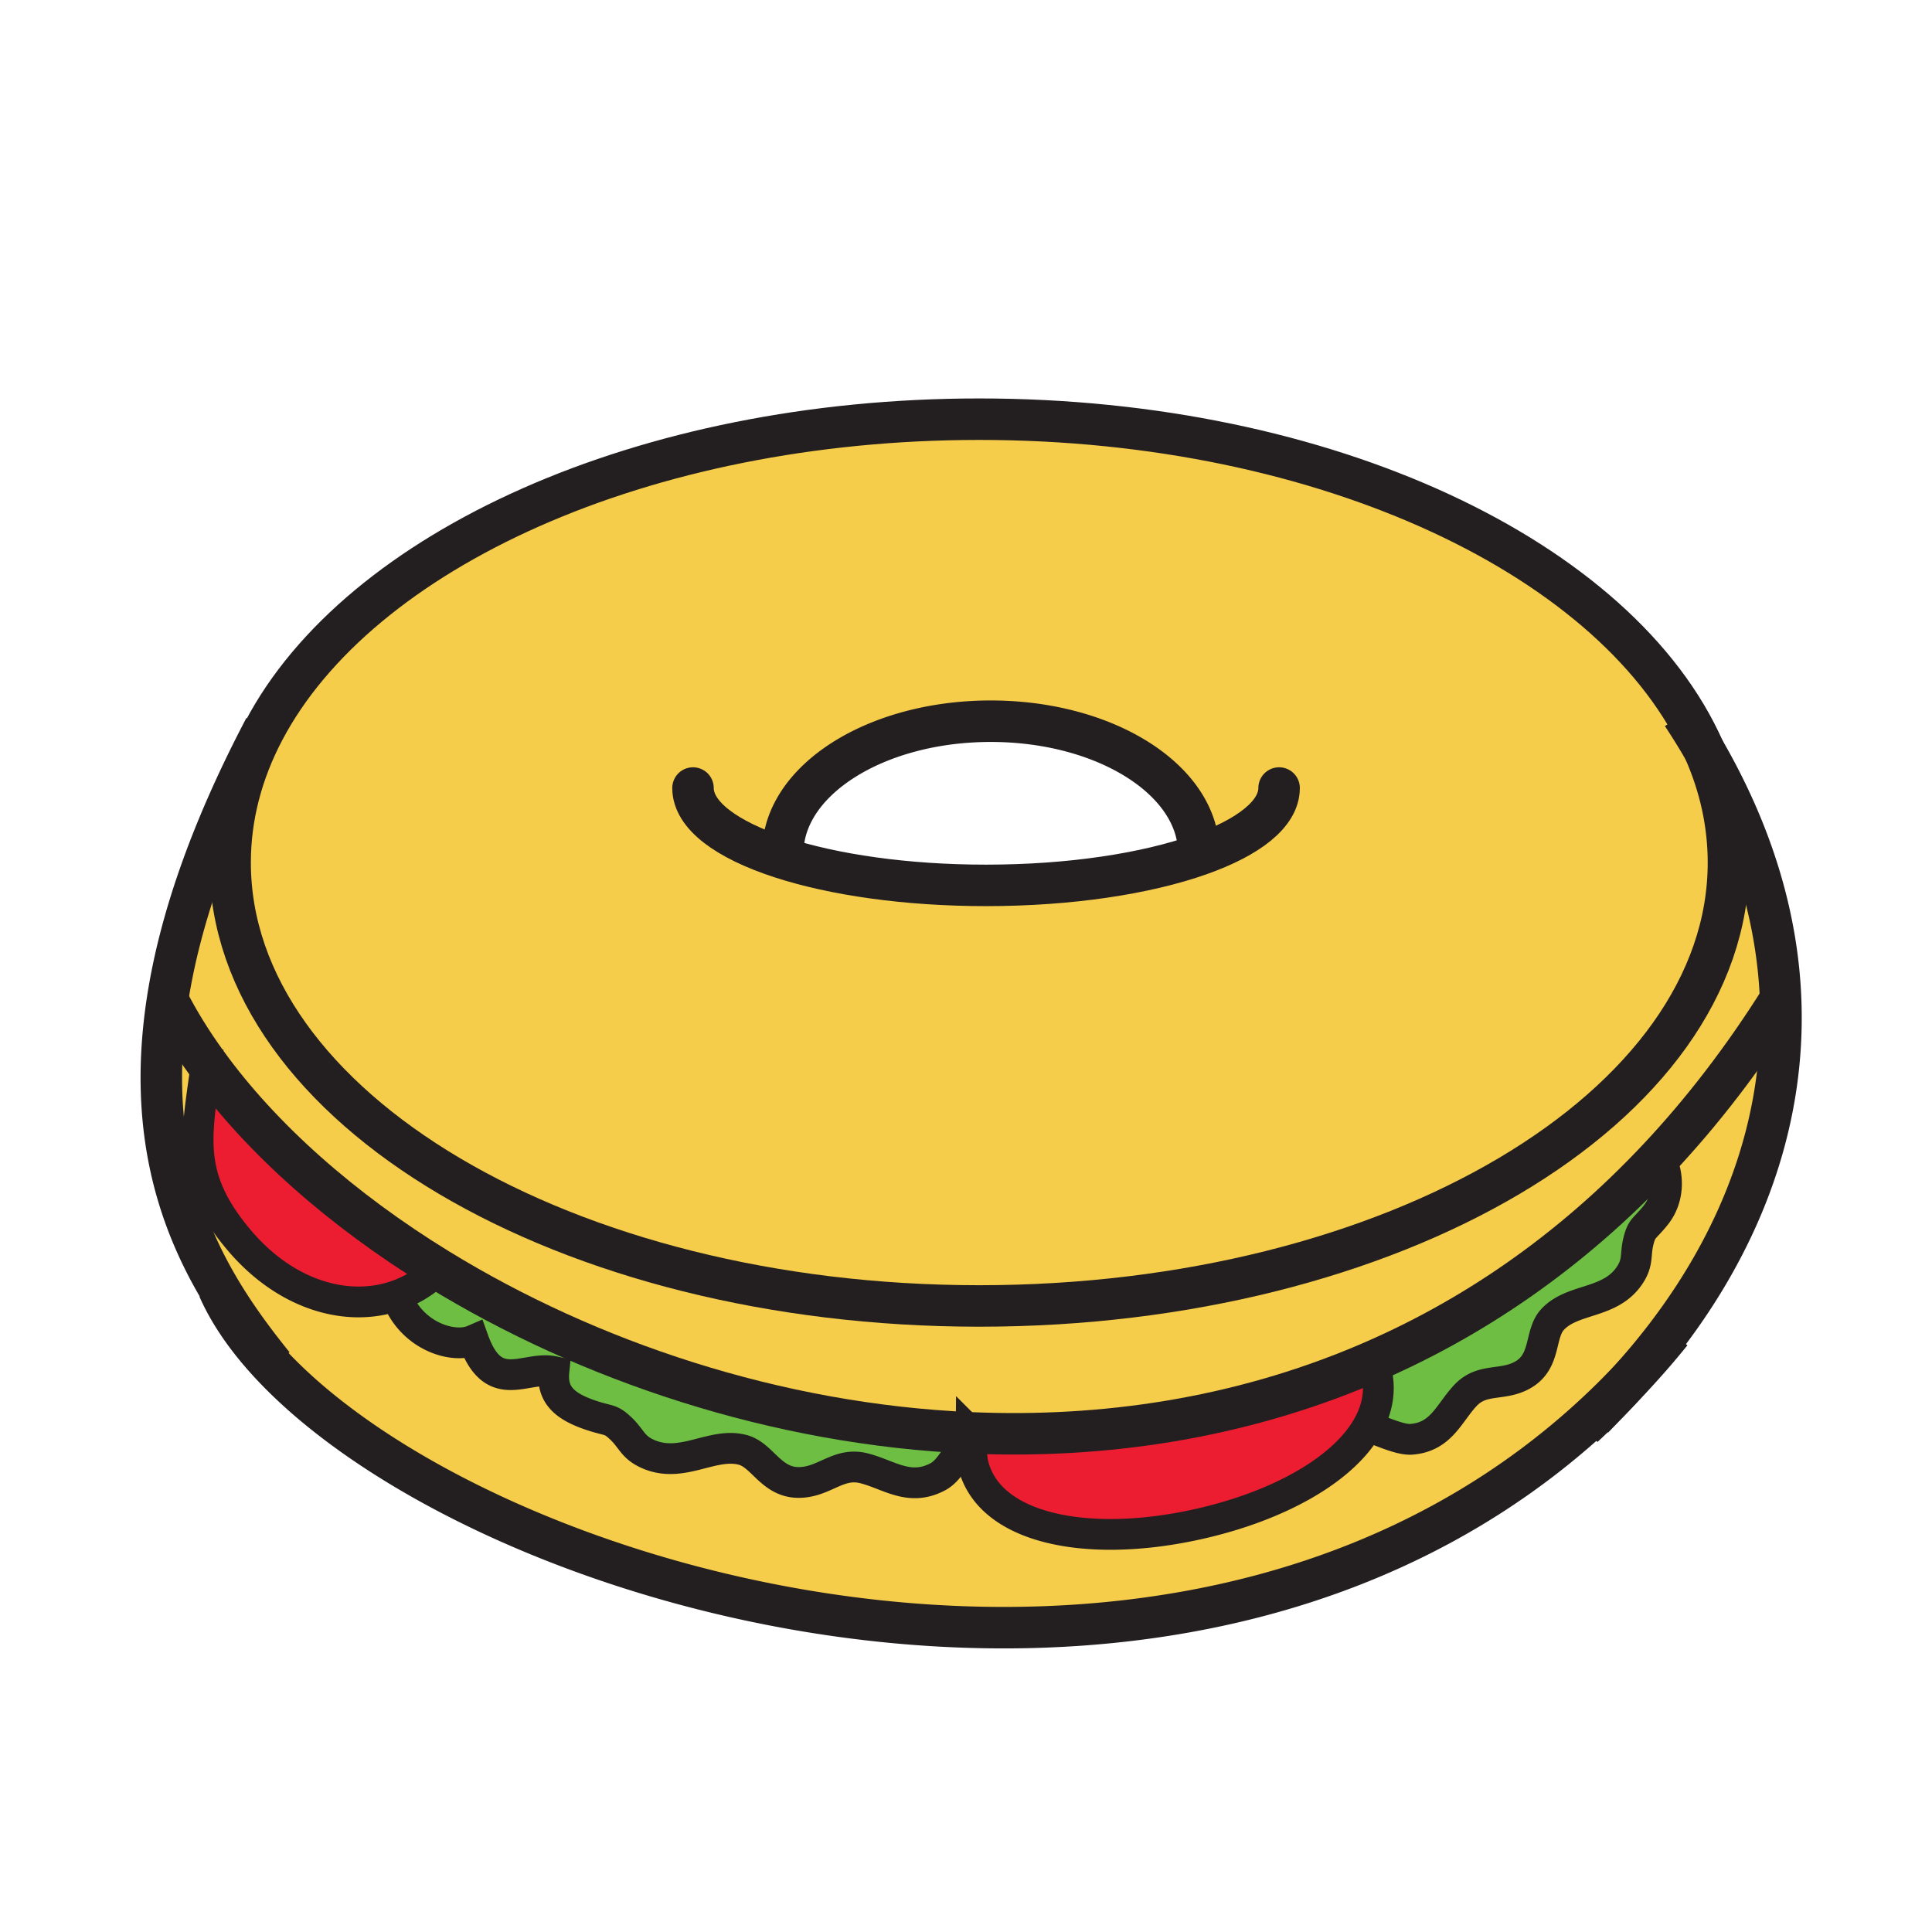 <svg xmlns="http://www.w3.org/2000/svg" width="850.394" height="850.394" viewBox="0 0 850.394 850.394" overflow="visible"><path d="M96.337 566.969c-18.362-31.171-31.209-71.271-22.589-126.976 4.77 9.345 10.506 18.623 17.114 27.765-4.247 31.983-9.558 49.92 14.627 78.362 20.181 23.731 47.114 31.771 68.979 24.177 6.278 17.694 24.873 23.547 33.957 19.581 8.91 24.805 22.802 11.105 35.389 13.824-1.006 10.245 4.673 15.334 16.378 19.271 7.962 2.67 8.369 1.315 13.08 5.775 4.837 4.576 5.176 8.271 11.996 11.271 14.985 6.589 28.249-5.369 41.628-1.848 8.891 2.351 12.596 14.763 25.26 14.347 11.01-.348 16.988-9.045 28.095-6.249 11.058 2.796 20.016 10.409 32.573 3.734 6.298-3.348 8.862-12.587 14.627-15.586.087 3.561.339 7.711.745 9.539 6.491 28.984 50.268 37.865 99.336 26.875 35.205-7.884 63.57-23.847 74.416-42.925l.048.029c4.876 1.441 14.009 5.949 19.155 5.582 13.283-.948 16.592-11.57 23.964-19.388 7.42-7.836 16.484-3.841 25.395-9.094 10.245-6.037 6.995-17.897 12.867-24.254 8.852-9.558 25.337-6.607 33.928-19.436 3.918-5.853 2.341-8.997 3.89-15.111 1.519-5.959 2.505-5.069 7.487-11.222 6.25-7.74 5.698-17.801 2.573-24.264l-1.103-1.045c19.068-20.345 37.033-43.583 53.605-69.945 2.545 63.454-24.398 121.21-66.898 168.092-196.389 206.199-569.132 76.176-620.706-40.777l.184-.104z" fill="#f6cc4b"/><path d="M193.042 558.688c-42.809-26.266-78.217-57.718-102.181-90.93-6.607-9.142-12.344-18.42-17.114-27.765 5.166-33.396 18.062-72.413 42.132-118.482l.232.126c-9.636 18.333-14.821 37.827-14.821 58.037 0 107.792 147.64 195.161 329.76 195.161 182.119 0 329.75-87.369 329.75-195.161 0-17.143-3.734-33.773-10.758-49.62 21.854 37.73 32.303 74.599 33.715 109.708-16.572 26.362-34.537 49.601-53.605 69.945-39.229 41.861-83.132 71.475-129.211 90.978-56.111 23.751-115.453 32.486-173.519 30.02-85.792-3.649-168.769-31.743-234.38-72.017z" fill="#f6cc4b"/><path d="M427.451 634.408c-.028-1.383-.038-2.67-.028-3.705 58.065 2.467 117.407-6.269 173.519-30.02l3.241.881c.735 1.779 1.325.706 1.751 2.593 1.838 8.203.29 16.214-3.985 23.75-10.846 19.078-39.211 35.041-74.416 42.925-49.068 10.99-92.845 2.109-99.336-26.875-.406-1.828-.658-5.979-.745-9.539v-.01z" fill="#ed1d31"/><path d="M605.934 604.157c-.426-1.887-1.016-.813-1.751-2.593l-3.241-.881c46.079-19.503 89.981-49.116 129.211-90.978l1.103 1.045c3.125 6.463 3.677 16.523-2.573 24.264-4.982 6.152-5.969 5.263-7.487 11.222-1.549 6.114.028 9.259-3.89 15.111-8.591 12.828-25.076 9.878-33.928 19.436-5.872 6.356-2.622 18.217-12.867 24.254-8.91 5.253-17.975 1.258-25.395 9.094-7.372 7.817-10.681 18.439-23.964 19.388-5.146.367-14.279-4.141-19.155-5.582l-.048-.029c4.275-7.537 5.822-15.548 3.985-23.751zM427.451 634.418c-5.766 2.999-8.329 12.238-14.627 15.586-12.557 6.675-21.516-.938-32.573-3.734-11.106-2.796-17.085 5.901-28.095 6.249-12.664.416-16.369-11.996-25.26-14.347-13.379-3.521-26.643 8.437-41.628 1.848-6.82-2.999-7.159-6.694-11.996-11.271-4.711-4.46-5.118-3.105-13.08-5.775-11.706-3.938-17.385-9.026-16.378-19.271-12.586-2.719-26.479 10.98-35.389-13.824-9.084 3.966-27.679-1.887-33.957-19.581 6.801-2.352 13.108-6.221 18.575-11.609 65.611 40.274 148.588 68.368 234.381 72.016-.01 1.035 0 2.322.028 3.705v.008z" fill="#6ebe44"/><path d="M174.467 570.297c-21.864 7.594-48.798-.445-68.979-24.177-24.186-28.442-18.875-46.379-14.627-78.362 23.963 33.212 59.372 64.664 102.181 90.93-5.466 5.388-11.774 9.257-18.575 11.609z" fill="#ed1d31"/><path d="M343.575 377.419c23.277 7.604 55.211 12.296 90.446 12.296 37.082 0 70.507-5.195 94.034-13.515l-.416-.765c0-32.032-40.98-57.988-91.538-57.988-50.559 0-91.539 25.956-91.539 57.988l-.987 1.984zm87.476 197.415c-182.12 0-329.76-87.369-329.76-195.161 0-20.21 5.185-39.704 14.821-58.037 41.754-79.436 166.97-137.125 314.939-137.125 153.154 0 281.91 61.791 318.992 145.541 7.023 15.847 10.758 32.477 10.758 49.62 0 107.793-147.631 195.162-329.75 195.162z" fill="#f6cc4b"/><g fill="none" stroke="#231f20"><path d="M750.043 330.053c7.023 15.847 10.758 32.477 10.758 49.62 0 107.792-147.631 195.161-329.75 195.161-182.12 0-329.76-87.369-329.76-195.161 0-20.21 5.185-39.704 14.821-58.037 41.754-79.436 166.97-137.125 314.939-137.125 153.154.001 281.91 61.792 318.992 145.542z" stroke-width="18.26"/><path d="M563.009 346.858c0 11.348-13.273 21.67-34.954 29.342-23.527 8.32-56.952 13.515-94.034 13.515-35.234 0-67.169-4.692-90.446-12.296-23.789-7.778-38.542-18.604-38.542-30.561" stroke-width="18.26" stroke-linecap="round" stroke-linejoin="round"/><path d="M344.562 375.436c0-32.032 40.98-57.988 91.539-57.988 50.558 0 91.538 25.956 91.538 57.988M116.469 320.379c-.203.377-.396.755-.59 1.132-24.07 46.069-36.966 85.086-42.132 118.482-8.62 55.704 4.228 95.805 22.589 126.976 7.449 12.645 15.808 23.818 24.002 33.967M740.465 314.574a318.804 318.804 0 0 1 9.578 15.479c21.854 37.73 32.303 74.599 33.715 109.708 2.545 63.454-24.398 121.21-66.898 168.092a331.781 331.781 0 0 1-19.929 20.171" stroke-width="18.26"/><path d="M96.153 567.075c51.574 116.953 424.317 246.977 620.706 40.777a342.737 342.737 0 0 0 18.769-21.429" stroke-width="18.26"/><path d="M601.996 627.937c4.876 1.441 14.009 5.949 19.155 5.582 13.283-.948 16.592-11.57 23.964-19.388 7.42-7.836 16.484-3.841 25.395-9.094 10.245-6.037 6.995-17.897 12.867-24.254 8.852-9.558 25.337-6.607 33.928-19.436 3.918-5.853 2.341-8.997 3.89-15.111 1.519-5.959 2.505-5.069 7.487-11.222 6.25-7.74 5.698-17.801 2.573-24.264M427.451 634.418c-5.766 2.999-8.329 12.238-14.627 15.586-12.557 6.675-21.516-.938-32.573-3.734-11.106-2.796-17.085 5.901-28.095 6.249-12.664.416-16.369-11.996-25.26-14.347-13.379-3.521-26.643 8.437-41.628 1.848-6.82-2.999-7.159-6.694-11.996-11.271-4.711-4.46-5.118-3.105-13.08-5.775-11.706-3.938-17.385-9.026-16.378-19.271-12.586-2.719-26.479 10.98-35.389-13.824-9.084 3.966-27.679-1.887-33.957-19.581a23.19 23.19 0 0 1-.619-1.867M427.567 634.351a4.18 4.18 0 0 1-.116.058" stroke-width="13.544"/><path d="M91.674 461.237c-.261 2.235-.542 4.412-.813 6.521-4.247 31.983-9.558 49.92 14.627 78.362 20.181 23.731 47.114 31.771 68.979 24.177 6.801-2.352 13.108-6.221 18.575-11.609.368-.358.716-.716 1.074-1.084M604.183 601.564c.735 1.779 1.325.706 1.751 2.593 1.838 8.203.29 16.214-3.985 23.75-10.846 19.078-39.211 35.041-74.416 42.925-49.068 10.99-92.845 2.109-99.336-26.875-.406-1.828-.658-5.979-.745-9.539v-.01c-.028-1.383-.038-2.67-.028-3.705a43 43 0 0 1 .038-1.374" stroke-width="13.544"/><path d="M72.935 438.406c.261.532.532 1.064.813 1.587 4.77 9.345 10.506 18.623 17.114 27.765 23.963 33.212 59.372 64.664 102.181 90.93 65.611 40.274 148.588 68.368 234.381 72.016 58.065 2.467 117.407-6.269 173.519-30.02 46.079-19.503 89.981-49.116 129.211-90.978 19.068-20.345 37.033-43.583 53.605-69.945.077-.126.165-.262.242-.387" stroke-width="18.26"/></g><path fill="none" d="M0 0h850.394v850.394H0z"/></svg>